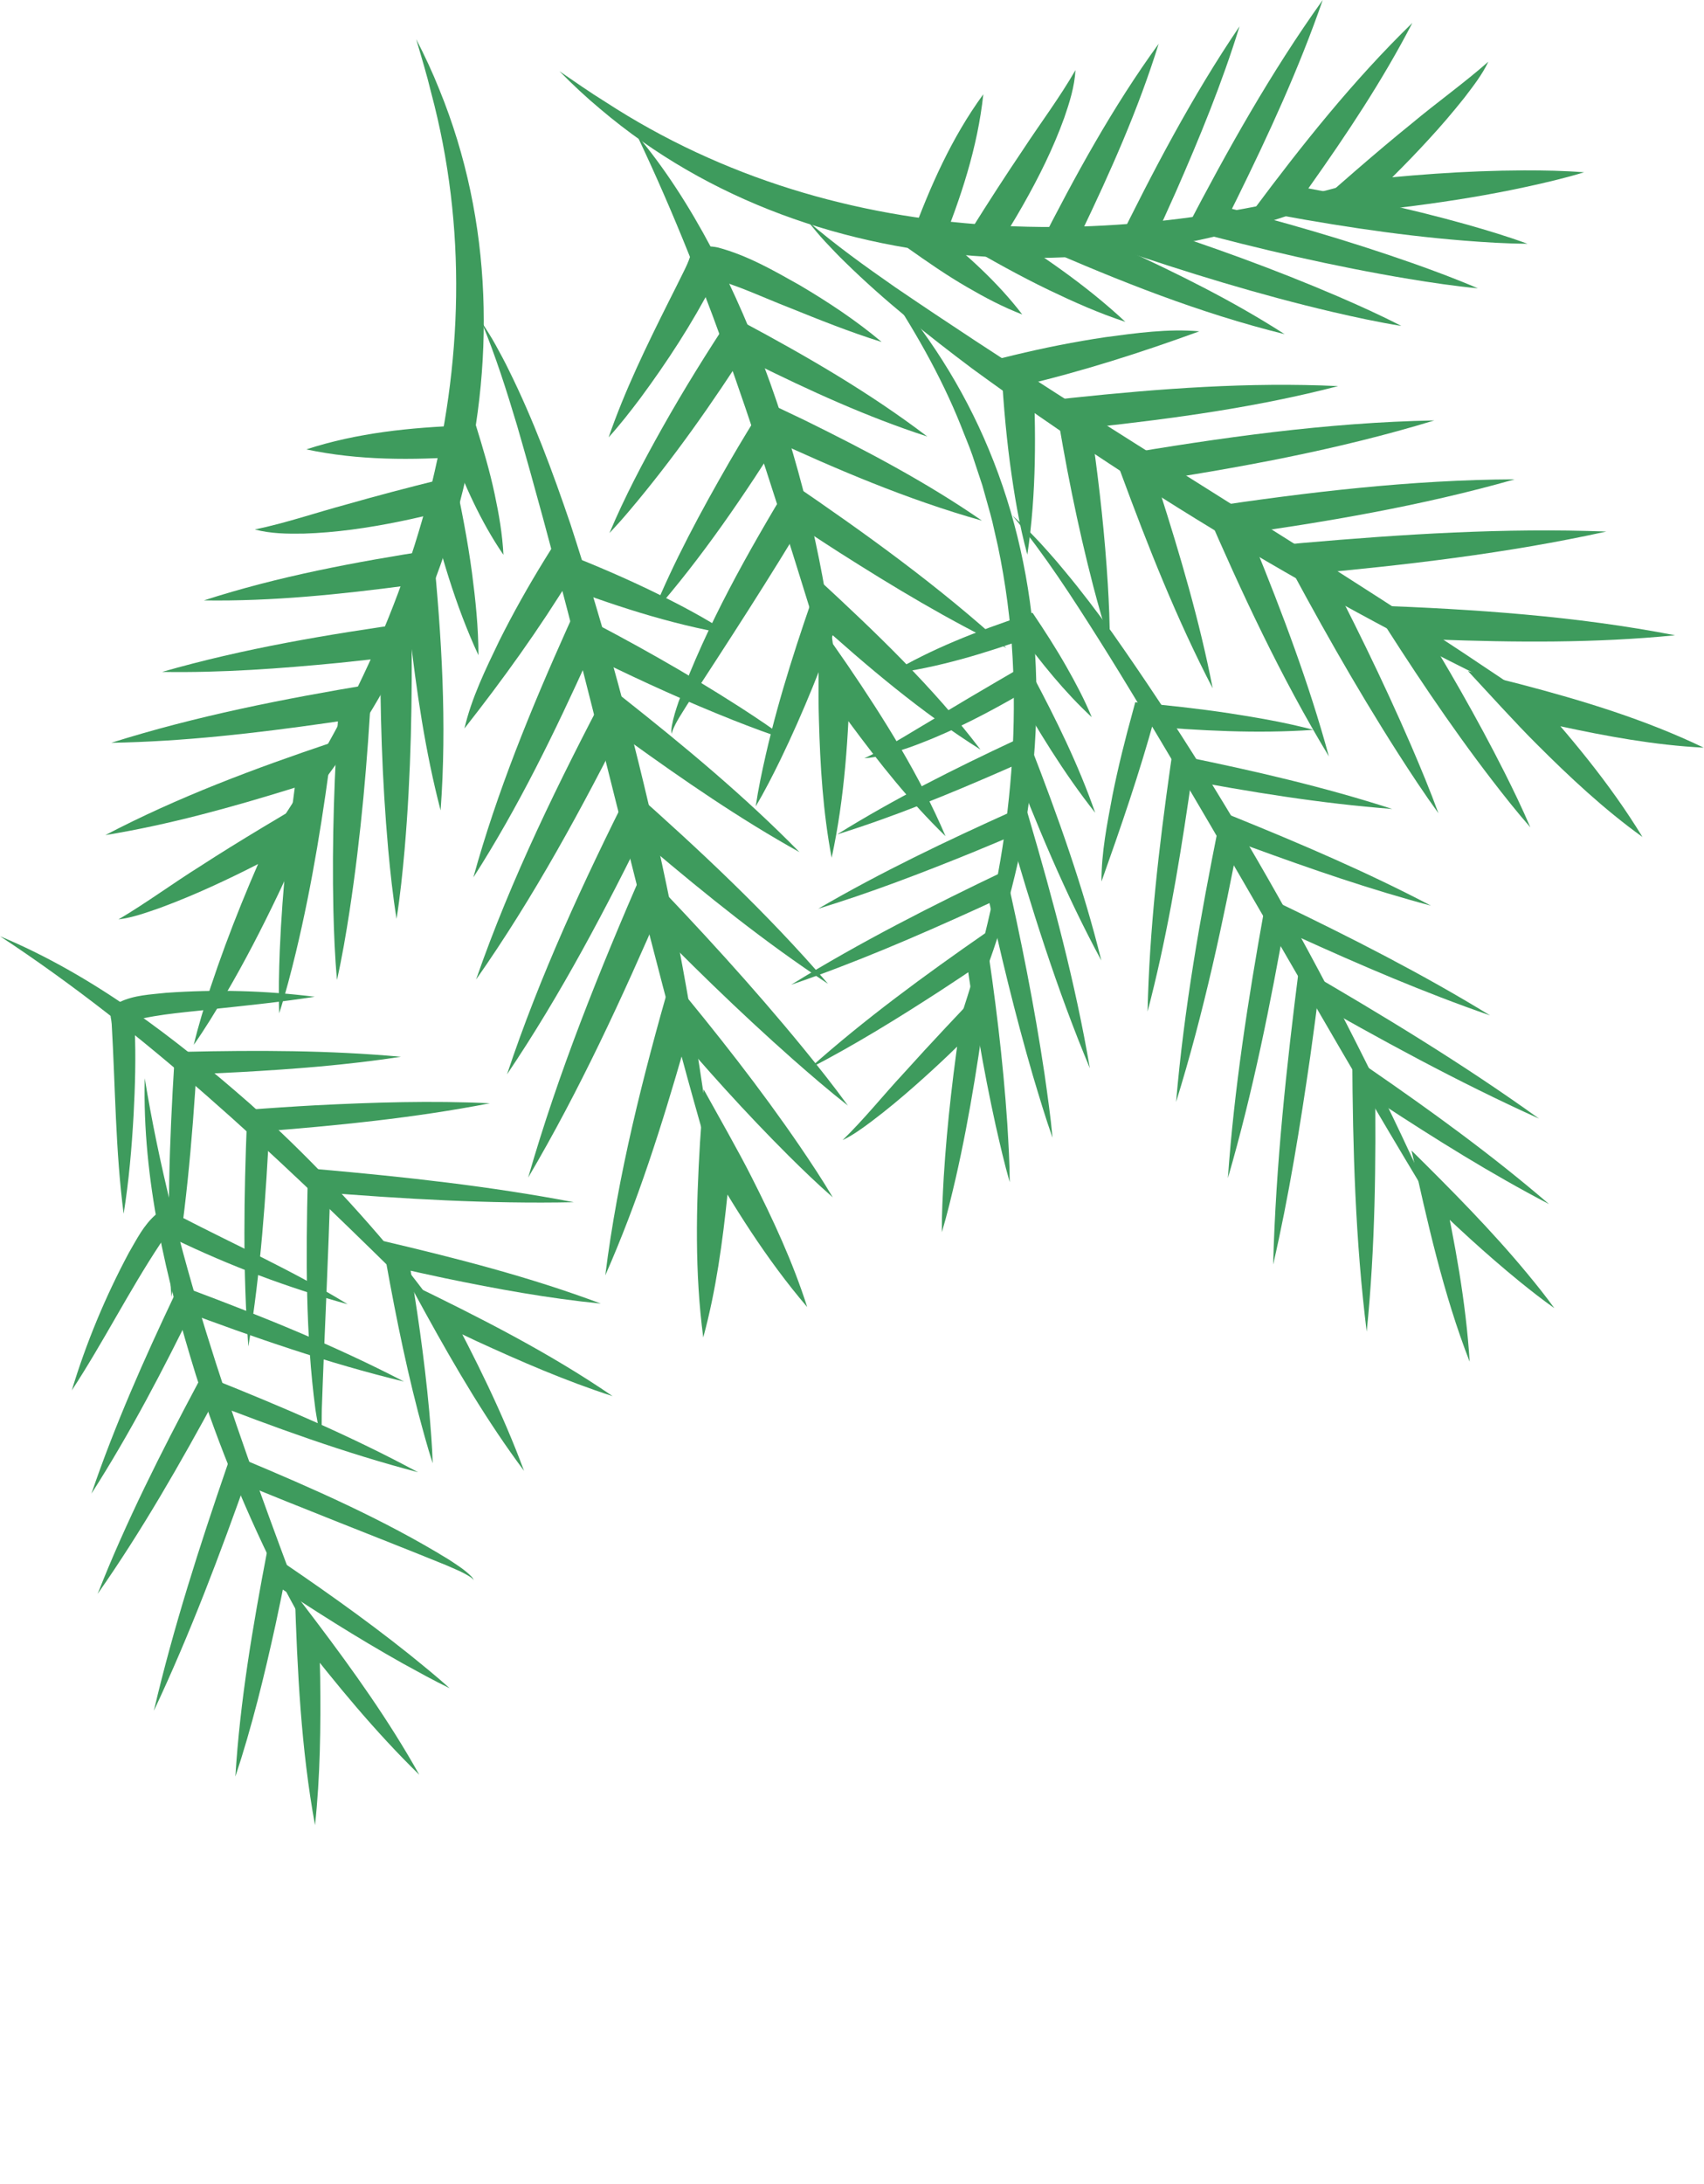 <?xml version="1.0" encoding="UTF-8"?> <svg xmlns="http://www.w3.org/2000/svg" viewBox="0 0 402.453 515.638" fill="none"> <path d="M329.086 40.382C270.833 70.291 193.064 69.272 141.762 25.729C138.395 22.927 135.203 19.927 132.128 16.809C135.724 19.268 139.277 21.772 142.979 24.058C198.511 60.191 267.559 60.054 329.086 40.376V40.382Z" fill="#3E9B5D"></path> <path d="M364.275 166.727C317.01 144.539 271.834 117.835 229.662 87.056C219.228 79.223 208.873 71.012 199.542 61.843C198.095 60.464 196.338 58.594 194.971 57.141C194.442 56.588 193.293 55.29 192.802 54.681C192.095 53.849 191.399 53.01 190.71 52.165C197.325 57.843 204.339 62.887 211.445 67.825C261.485 101.896 314.383 132.395 364.275 166.72V166.727Z" fill="#3E9B5D"></path> <path d="M402.365 176.516C390.793 175.926 379.438 173.826 368.157 171.385C364.425 170.541 360.703 169.665 357.007 168.696L360.672 162.565C370.624 173.541 380.19 184.921 387.924 197.61C378.854 191.082 370.728 183.473 362.853 175.597C358.139 170.919 351.293 163.347 346.697 158.415L358.865 161.478C373.723 165.366 388.482 169.839 402.37 176.51L402.365 176.516Z" fill="#3E9B5D"></path> <path d="M395.649 149.98C376.785 151.856 357.841 151.676 338.925 150.98C336.23 150.874 333.54 150.757 330.845 150.601L334.161 144.93C341.702 157.086 348.852 169.522 355.306 182.293C357.456 186.573 359.542 190.884 361.436 195.325C358.256 191.697 355.281 187.939 352.361 184.144C342.23 170.969 332.962 156.999 324.11 142.936C348.057 143.812 372.089 145.408 395.649 149.986V149.98Z" fill="#3E9B5D"></path> <path d="M379.388 125.494C355.964 130.649 332 133.42 308.141 135.606L311.092 130.159C319.043 145.216 326.564 160.496 333.33 176.131C335.572 181.361 337.764 186.616 339.727 191.996C336.367 187.362 333.241 182.604 330.167 177.814C319.999 161.906 310.738 145.415 301.898 128.736L307.475 128.202C331.342 126.115 355.417 124.587 379.382 125.494H379.388Z" fill="#3E9B5D"></path> <path d="M357.746 113.164C335.684 119.45 313.055 123.27 290.374 126.45L293.258 121.313C294.251 123.643 295.227 125.978 296.183 128.32C302.885 144.775 309.179 161.403 313.856 178.578C302.506 159.825 293.238 139.923 284.543 119.835C308.78 116.201 333.193 113.282 357.746 113.164Z" fill="#3E9B5D"></path> <path d="M338.763 99.262C315.905 106.238 292.376 110.499 268.789 114.083L271.684 109.238L273.847 115.785C278.742 131.128 283.344 146.675 286.412 162.503C277.922 146.185 271.095 128.91 264.739 111.667L263.225 107.561C288.207 103.331 313.371 99.734 338.757 99.262H338.763Z" fill="#3E9B5D"></path> <path d="M316.029 91.162C296.916 96.131 277.344 98.802 257.753 100.933L253.838 101.312L257.112 97.045C257.466 99.299 257.795 101.56 258.105 103.821C259.703 115.145 260.944 126.513 261.646 137.936C261.92 142.514 262.126 147.104 262.101 151.738C260.634 147.346 259.398 142.924 258.23 138.482C254.448 123.947 251.534 109.194 249.174 94.373L253.068 93.945C273.965 91.734 294.99 90.168 316.017 91.156L316.029 91.162Z" fill="#3E9B5D"></path> <path d="M283.263 78.223C269.442 83.267 255.472 87.715 241.16 91.094L243.999 87.273C244.688 101.834 244.813 116.474 242.638 130.941C240.689 123.829 239.526 116.63 238.539 109.368C237.459 101.157 236.793 92.864 236.396 84.59L239.403 83.857C246.565 82.13 253.765 80.689 261.05 79.608C268.373 78.633 275.847 77.571 283.263 78.223Z" fill="#3E9B5D"></path> <path d="M351.516 14.566C350.057 17.666 347.888 20.399 345.827 23.113C343.105 26.53 340.255 29.865 337.304 33.052C332.075 38.754 326.589 44.165 320.912 49.414L318.055 42.997C331.981 41.357 345.963 40.282 359.996 40.227C364.691 40.227 369.387 40.295 374.127 40.68C369.579 42.065 365.002 43.134 360.418 44.127C343.105 47.898 325.036 49.824 307.389 51.47C315.725 44.146 324.944 35.99 333.54 29.058C339.273 24.257 345.975 19.473 351.516 14.566Z" fill="#3E9B5D"></path> <path d="M333.559 5.435C326.553 18.964 318.111 31.636 309.321 44.04C308.066 45.805 306.806 47.562 305.514 49.302L303.197 43.444C317.782 45.96 332.292 49.041 346.541 53.041C351.304 54.395 356.056 55.824 360.753 57.545C355.747 57.526 350.796 57.209 345.858 56.818C329.136 55.476 312.476 52.799 296.01 49.637C307.564 34.139 319.662 18.939 333.547 5.435H333.559Z" fill="#3E9B5D"></path> <path d="M312.403 0C306.817 16.144 299.669 31.648 292.134 46.947C291.06 49.128 289.966 51.296 288.854 53.457L286.487 48.165C302.402 52.159 318.159 56.7 333.645 62.141C338.813 63.974 343.964 65.881 349.039 68.073C343.534 67.545 338.105 66.732 332.695 65.843C314.985 62.887 297.469 58.824 280.145 54.134C289.861 35.506 300.152 17.107 312.403 0Z" fill="#3E9B5D"></path> <path d="M292.755 6.224C288.631 19.61 283.313 32.537 277.697 45.339C275.816 49.581 273.889 53.805 271.901 58.004L269.728 52.886C285.368 57.905 300.874 63.483 315.973 69.968C321.017 72.148 326.037 74.403 330.962 76.95C325.49 76.068 320.111 74.9 314.756 73.658C297.382 69.589 280.27 64.315 263.392 58.557C272.207 40.593 281.5 22.809 292.755 6.218V6.224Z" fill="#3E9B5D"></path> <path d="M273.653 10.336C268.864 25.772 262.274 40.525 255.299 55.066L253.877 57.948L252.025 52.88C256.448 54.725 260.827 56.656 265.188 58.638C278.293 64.676 291.233 71.067 303.401 78.894C283.424 73.962 264.274 66.353 245.477 58.091C253.863 41.618 262.759 25.319 273.653 10.336Z" fill="#3E9B5D"></path> <path d="M254.005 16.56C253.788 20.436 252.614 24.17 251.353 27.816C248.757 35.009 245.36 41.835 241.595 48.457C239.726 51.762 237.757 54.973 235.657 58.172L234.439 52.973C245.471 59.812 256.267 67.098 265.79 75.987C259.547 73.95 253.615 71.297 247.733 68.477C240.794 65.135 234.012 61.334 227.358 57.445L229.421 54.147C233.365 47.842 237.434 41.537 241.609 35.357C245.733 29.052 250.218 23.138 254 16.56H254.005Z" fill="#3E9B5D"></path> <path d="M232.241 22.244C230.905 34.81 226.898 46.811 222.185 58.452L220.972 54.203C228.421 60.203 235.588 66.601 241.433 74.242C236.887 72.502 232.651 70.254 228.482 67.831C223.607 65.023 218.961 61.787 214.37 58.539L215.338 55.818C219.675 44.034 224.781 32.456 232.241 22.256V22.244Z" fill="#3E9B5D"></path> <path d="M150.396 31.841C176.28 62.644 192.947 115.928 197.119 155.67C197.437 158.627 197.704 161.59 197.908 164.553C195.897 158.931 194.207 153.26 192.487 147.62C180.324 108.399 168.099 69.005 150.396 31.841Z" fill="#3E9B5D"></path> <path d="M223.303 197.4C214.873 189.238 207.636 180.063 200.68 170.671C198.405 167.534 196.157 164.385 193.995 161.173L200.786 159.124C200.424 173.671 199.512 188.244 196.419 202.512C194.375 191.728 193.703 180.808 193.412 169.876C193.206 163.441 193.412 153.875 193.46 147.346L200.139 156.962C208.891 169.814 217.171 183.045 223.309 197.393L223.303 197.4Z" fill="#3E9B5D"></path> <path d="M231.564 176.97C217.531 168.124 204.81 157.359 192.529 146.265L198.561 144.762C194.405 156.459 189.766 168.112 184.355 179.287C182.523 183.032 180.634 186.759 178.485 190.393C179.094 186.212 179.97 182.131 180.895 178.063C184.094 164.13 188.647 150.371 193.399 136.892C206.935 149.402 220.395 162.242 231.564 176.97Z" fill="#3E9B5D"></path> <path d="M237.726 152.986C224.048 146.421 211.077 138.6 198.301 130.475C194.065 127.767 189.871 124.984 185.697 122.177L190.971 121.021C181.833 136.401 171.919 151.601 162.167 166.577C161.012 168.484 159.701 170.335 158.875 172.41C158.788 172.702 158.639 173.025 158.807 173.311C158.359 172.795 158.627 171.975 158.682 171.361C159.024 169.416 159.639 167.528 160.273 165.671C166.969 147.408 176.628 130.42 186.629 113.81C204.364 125.91 221.855 138.457 237.713 152.993L237.726 152.986Z" fill="#3E9B5D"></path> <path d="M231.923 122.922C214.295 117.965 197.275 110.685 180.69 103.001L185.436 101.598C175.907 116.71 165.888 131.563 154.061 145.011C159.148 132.55 165.534 120.748 172.23 109.12C174.994 104.337 177.945 99.541 180.852 94.833C182.746 95.734 188.07 98.268 190.039 99.206C204.42 106.287 218.712 113.791 231.918 122.922H231.923Z" fill="#3E9B5D"></path> <path d="M218.986 103.051C204.78 98.442 191.219 92.23 177.87 85.609C175.969 84.671 174.087 83.696 172.205 82.72L177.044 81.447C168.329 95.044 159.043 108.3 148.595 120.642C147.098 122.419 145.545 124.158 143.942 125.86C147.533 117.307 151.887 109.095 156.415 101.02C161.49 92.001 166.975 83.193 172.677 74.564L175.646 76.142C190.647 84.18 205.407 92.721 218.986 103.045V103.051Z" fill="#3E9B5D"></path> <path d="M208.182 80.726C200.636 78.372 193.43 75.465 186.268 72.577C180.218 70.229 174.249 67.34 168.043 65.719C167.832 65.676 167.478 65.626 167.41 65.62C168.565 65.514 169.559 64.539 169.857 63.421C169.758 63.663 169.447 64.589 169.261 65.036C169.155 65.266 168.54 66.57 168.416 66.831C163.459 76.416 157.571 85.441 151.166 94.106C148.812 97.231 146.402 100.318 143.744 103.256C147.607 92.094 152.688 81.702 157.918 71.241C158.769 69.558 160.95 65.228 161.739 63.589C161.888 63.247 162.385 62.247 162.49 61.911C162.54 61.775 162.596 61.638 162.664 61.501C162.875 60.744 163.31 59.949 163.925 59.408C164.652 58.731 165.559 58.358 166.521 58.228C167.54 58.079 168.863 58.271 169.615 58.445C176.56 60.315 182.715 63.856 188.871 67.328C195.635 71.334 202.17 75.633 208.202 80.714L208.182 80.726Z" fill="#3E9B5D"></path> <path d="M223.649 249.248C234.913 219.476 240.856 187.312 239.166 155.459C238.706 146.663 237.509 137.606 235.694 128.978C235.365 127.55 234.707 124.618 234.377 123.183C233.887 121.108 232.564 116.673 232.01 114.586C231.762 113.878 229.912 108.213 229.67 107.524C228.967 105.443 227.749 102.629 226.973 100.579C222.134 88.466 215.612 77.248 208.358 66.365C218.866 78.012 227.476 91.522 233.507 106.039C246.336 136.749 247.627 171.503 240.371 203.759C236.801 219.532 231.533 235.097 223.649 249.255V249.248Z" fill="#3E9B5D"></path> <path d="M339.31 285.959C319.874 254.094 297.469 214.32 278.399 182.094C272.319 171.851 266.075 161.353 259.714 151.266C253.291 141.097 246.794 131.003 239.116 121.698C242.099 124.401 244.95 127.276 247.608 130.32C248.634 131.445 250.597 133.736 251.546 134.923C255.405 139.538 259.1 144.452 262.634 149.303C292.755 192.083 317.805 238.329 339.31 285.971V285.959Z" fill="#3E9B5D"></path> <path d="M347.107 321.495C340.871 305.495 337.093 288.363 333.378 271.628C342.765 280.909 352.342 290.55 360.741 300.712C362.928 303.351 365.076 306.028 367.095 308.836C364.269 306.842 361.573 304.717 358.909 302.564C350.964 296.077 343.423 289.133 336.124 281.946L340.628 279.467C343.61 293.294 346.225 307.364 347.107 321.502V321.495Z" fill="#3E9B5D"></path> <path d="M322.794 314.414C320.105 292.884 319.495 271.162 319.378 249.49L323.577 252.348C338.124 262.366 352.442 272.74 365.847 284.275C352.124 277.113 339.013 268.914 326.079 260.436C324.236 259.231 322.403 258.007 320.577 256.771L324.744 254.529C325.011 274.505 324.807 294.513 322.788 314.414H322.794Z" fill="#3E9B5D"></path> <path d="M300.693 298.568C301.32 275.027 303.861 251.596 306.836 228.253C326.166 239.47 345.33 251.038 363.494 264.1C344.329 255.441 325.881 245.354 307.643 234.918L311.644 232.93C310.961 238.427 310.228 243.918 309.458 249.409C307.065 265.889 304.432 282.325 300.693 298.568Z" fill="#3E9B5D"></path> <path d="M290.003 278.151C291.487 257.012 294.767 236.067 298.506 215.227L299.14 211.791L302.277 213.283C319.185 221.415 335.926 229.924 351.932 239.732C336.403 234.358 321.31 227.862 306.365 221.061C304.234 220.09 302.109 219.109 299.99 218.11L303.761 216.164C300.071 237.01 295.916 257.801 290.003 278.151Z" fill="#3E9B5D"></path> <path d="M277.772 260.143C279.642 238.142 283.499 216.395 287.847 194.773L288.486 191.623L291.412 192.81C307.154 199.183 322.931 205.929 337.976 213.824C323.589 209.997 309.433 205.095 295.456 199.983L289.487 197.747L293.052 195.785C288.935 217.452 284.331 239.054 277.777 260.138L277.772 260.143Z" fill="#3E9B5D"></path> <path d="M271.033 238.856C271.461 219.407 273.71 200.083 276.436 180.846L276.846 178.05L279.592 178.591C296.177 181.982 312.693 185.778 328.818 190.989C311.923 189.703 295.196 186.964 278.561 183.827L281.717 181.579C281.4 183.982 281.065 186.386 280.711 188.784C278.226 205.605 275.35 222.383 271.026 238.85L271.033 238.856Z" fill="#3E9B5D"></path> <path d="M260.155 208.134C260.113 201.282 261.491 194.492 262.745 187.79C264.056 181.218 265.752 174.441 267.542 167.969L268.125 165.801C275.487 166.49 283.07 167.286 290.369 168.404C297.047 169.435 303.68 170.584 310.233 172.311C296.799 173.249 283.282 172.497 269.882 171.367L272.71 169.416C269.137 182.485 264.684 195.368 260.149 208.127L260.155 208.134Z" fill="#3E9B5D"></path> <path d="M199.04 269.137C204.139 264.193 208.587 258.596 213.425 253.397C219.873 246.224 226.906 238.812 233.569 231.806C231.519 247.334 229.19 263.027 225.687 278.293C224.694 282.512 223.705 286.735 222.444 290.915C222.414 286.548 222.656 282.22 222.893 277.897C223.699 264.951 225.241 252.075 227.191 239.255L231.737 241.478C226.719 246.565 221.582 251.498 216.214 256.225C212.873 259.181 209.426 262.056 205.842 264.753C203.686 266.362 201.481 267.988 199.046 269.151L199.04 269.137Z" fill="#3E9B5D"></path> <path d="M191.194 252.229C204.239 240.588 218.383 230.259 232.732 220.289C235.036 235.234 236.899 250.273 237.911 265.367C238.179 269.932 238.466 274.505 238.477 279.107C237.203 274.684 236.191 270.219 235.172 265.76C232.222 252.379 229.955 238.875 228.091 225.308L232.247 227.129C228.942 229.389 225.612 231.608 222.252 233.8C212.145 240.359 201.902 246.695 191.188 252.237L191.194 252.229Z" fill="#3E9B5D"></path> <path d="M186.865 232.489C203.132 222.427 220.216 213.768 237.465 205.536C241.087 221.415 244.278 237.397 246.69 253.509C247.398 258.528 248.129 263.54 248.589 268.61C246.888 263.808 245.452 258.95 243.993 254.1C239.751 239.526 236.173 224.787 232.986 209.953L236.737 211.791C234.707 212.755 232.663 213.693 230.619 214.624C216.27 221.153 201.785 227.377 186.858 232.489H186.865Z" fill="#3E9B5D"></path> <path d="M193.268 214.532C208.152 205.859 223.699 198.449 239.389 191.393L242.155 190.163L243.017 193.089C248.732 212.55 253.994 232.179 257.404 252.198C249.565 233.465 243.497 214.078 237.9 194.579L241.528 196.276C237.582 197.978 233.625 199.637 229.65 201.269C217.687 206.127 205.63 210.754 193.268 214.538V214.532Z" fill="#3E9B5D"></path> <path d="M197.704 197.002C211.208 188.592 225.445 181.473 239.838 174.74L242.398 173.559L243.441 176.206C249.864 192.76 255.851 209.507 260.113 226.769C251.657 211.127 244.832 194.704 238.466 178.131L242.067 179.597C240.267 180.417 238.452 181.231 236.639 182.02C223.892 187.591 211.01 192.858 197.71 197.002H197.704Z" fill="#3E9B5D"></path> <path d="M204.108 179.038C209.612 176.522 216.911 171.839 222.19 168.752C226.471 166.161 231.254 163.36 235.596 160.813C237.124 159.925 240.981 157.676 242.471 156.807L243.77 159.211C249.404 169.783 254.714 180.554 258.665 191.89C251.224 182.467 244.986 172.205 239.093 161.776L242.794 162.782C241.279 163.701 239.776 164.577 238.248 165.435C230.601 169.739 222.725 173.659 214.432 176.584C211.121 177.696 207.599 178.79 204.102 179.026L204.108 179.038Z" fill="#3E9B5D"></path> <path d="M210.084 159.105C220.06 153.129 230.93 148.955 241.918 145.296L243.862 144.663C246.676 148.831 249.415 153.073 251.9 157.453C254.086 161.304 256.161 165.205 257.851 169.323C251.367 163.31 245.851 156.403 240.613 149.309L243.645 150.291C232.743 154.204 221.619 157.639 210.084 159.105Z" fill="#3E9B5D"></path> <path d="M34.183 254.56C40.835 295.232 54.613 334.317 68.98 372.803C71.067 378.325 73.266 383.805 75.198 389.427C72.192 384.321 69.347 379.122 66.57 373.871C58.551 358.07 51.644 341.435 46.233 324.545C39.245 301.942 33.605 278.368 34.183 254.56Z" fill="#3E9B5D"></path> <path d="M74.403 430.933C71.105 412.925 70.223 394.458 69.639 376.195L74.732 382.892C83.484 394.477 91.932 406.316 99.032 419.013C88.628 408.851 79.391 397.613 70.477 386.153L75.279 384.419C75.44 388.289 75.546 392.16 75.62 396.029C75.757 407.683 75.645 419.329 74.397 430.939L74.403 430.933Z" fill="#3E9B5D"></path> <path d="M55.588 419.46C56.687 401.575 59.712 383.886 63.073 366.313C74.447 373.972 85.913 381.992 96.622 390.545C99.852 393.166 103.094 395.769 106.2 398.577C102.43 396.762 98.796 394.737 95.15 392.737C84.391 386.7 73.707 379.934 63.452 373.059L67.582 371.339C66.794 375.388 65.974 379.432 65.098 383.47C62.439 395.594 59.514 407.663 55.582 419.46H55.588Z" fill="#3E9B5D"></path> <path d="M36.338 403.887C40.947 384.259 47.121 365.064 53.675 346.019L54.6 343.348L57.221 344.424C73.831 351.385 90.541 358.703 105.921 368.145C107.815 369.4 109.803 370.605 111.387 372.257C111.586 372.505 111.853 372.797 111.797 373.132C111.778 372.803 111.468 372.611 111.238 372.418C109.381 371.171 107.269 370.369 105.225 369.468C89.323 363.008 71.061 356.001 55.197 349.38L58.743 347.784C52.035 366.779 44.935 385.649 36.344 403.887H36.338Z" fill="#3E9B5D"></path> <path d="M23.064 376.295C29.747 359.3 38.077 342.82 46.662 326.713L47.786 324.601L50.01 325.483C66.576 332.106 83.012 339.106 98.734 347.584C81.459 343.049 64.669 336.95 48.041 330.477L51.389 329.253C42.693 345.311 33.549 361.338 23.064 376.295Z" fill="#3E9B5D"></path> <path d="M21.598 352.629C27.083 336.534 33.996 320.987 41.27 305.637L42.32 303.445L44.618 304.296C61.899 310.763 79.043 317.669 95.435 326.185C77.478 321.837 60.017 315.78 42.742 309.302L46.09 307.96C38.618 323.215 30.766 338.305 21.598 352.629Z" fill="#3E9B5D"></path> <path d="M16.951 328.266C20.368 317.004 24.865 306.19 30.406 295.817C32.294 292.594 33.922 289.208 36.885 286.673C38.189 285.636 40.028 285.413 41.388 286.506C41.705 286.673 42.015 286.922 42.338 287.083C55.644 293.972 69.278 300.06 82.112 307.918C67.968 304.011 54.259 298.855 41.065 292.474C40.065 291.953 38.941 291.356 38.027 290.692C38.413 291.077 39.45 291.314 40.059 290.979C39.407 291.493 38.5 292.73 37.854 293.648C30.406 304.873 24.387 316.937 16.945 328.274L16.951 328.266Z" fill="#3E9B5D"></path> <path d="M0 221.035C21.977 230.203 41.208 244.956 59.004 260.547C72.229 272.381 84.603 285.455 95.771 299.22C99.43 303.892 103.026 308.607 106.461 313.432C102.113 309.377 98.007 305.141 93.814 300.985C64.52 272.182 34.444 243.676 0.006 221.035H0Z" fill="#3E9B5D"></path> <path d="M144.694 329.621C133.581 326.029 122.897 321.383 112.313 316.514C108.809 314.868 105.318 313.197 101.852 311.471L105.387 307.793C112.226 320.602 118.723 333.615 123.767 347.255C115.071 335.597 107.697 323.061 100.684 310.345L96.641 302.966C113.089 310.947 129.587 319.272 144.688 329.621H144.694Z" fill="#3E9B5D"></path> <path d="M141.88 307.762C129.506 306.544 117.294 304.302 105.138 301.786C101.101 300.941 97.069 300.04 93.05 299.109L96.305 296.035C98.411 308.203 100.231 320.713 101.362 333.001C101.709 337.143 102.076 341.286 102.194 345.473C100.896 341.498 99.833 337.472 98.759 333.453C95.305 320.192 92.653 306.446 90.292 292.94C107.71 297.028 125.096 301.47 141.88 307.756V307.762Z" fill="#3E9B5D"></path> <path d="M135.501 283.834C115.344 284.25 95.218 283.045 75.136 281.436L78.043 278.847C77.627 296.041 76.583 315.557 76.006 332.72C75.993 334.95 75.863 337.212 76.248 339.41C76.329 339.702 76.378 340.062 76.67 340.211C76.049 339.956 75.919 339.117 75.689 338.553C75.105 336.683 74.813 334.739 74.502 332.806C72.142 314.918 72.266 296.674 72.676 278.672L72.763 275.841L75.577 276.082C95.641 277.858 115.686 280.039 135.488 283.823L135.501 283.834Z" fill="#3E9B5D"></path> <path d="M115.704 260.472C97.777 263.958 79.403 265.777 61.203 267.182L63.688 264.622C62.824 282.443 61.557 300.264 58.657 317.886C57.321 300.079 57.619 282.214 58.327 264.385L58.427 261.995C62.918 261.666 69.98 261.192 74.496 260.952C88.224 260.255 101.958 259.826 115.704 260.472Z" fill="#3E9B5D"></path> <path d="M94.69 249.496C82.068 251.434 69.359 252.416 56.625 253.118C52.389 253.355 48.153 253.528 43.916 253.665L46.507 251.155C45.382 269.572 43.798 287.984 40.456 306.159C39.357 287.716 40.034 269.249 41.171 250.832L41.332 248.385L43.761 248.322C60.744 247.931 77.751 247.95 94.69 249.496Z" fill="#3E9B5D"></path> <path d="M74.329 235.328C66.589 236.539 58.874 237.322 51.19 238.148C44.674 238.943 37.99 239.297 31.679 240.918C31.288 241.043 30.984 241.174 30.822 241.26C30.841 241.26 30.859 241.241 30.872 241.229C31.412 240.781 31.623 239.888 31.425 239.241C31.661 240.379 31.748 241.62 31.816 242.769C32.114 249.596 31.909 256.484 31.549 263.292C31.108 271.056 30.449 278.815 29.201 286.548C27.257 271.622 27.25 256.696 26.381 241.737C26.368 241.372 26.263 240.981 26.238 240.621C25.791 238.949 26.766 237.34 28.226 236.589C31.748 234.913 35.506 234.807 39.214 234.397C50.948 233.558 62.651 233.862 74.335 235.328H74.329Z" fill="#3E9B5D"></path> <path d="M59.476 203.779C97.287 151.465 118.909 85.776 101.815 21.821C100.796 17.591 99.517 13.436 98.299 9.249C100.306 13.144 102.163 17.107 103.778 21.175C129.214 83.478 106.014 157.701 59.47 203.773L59.476 203.779Z" fill="#3E9B5D"></path> <path d="M168.621 276.499C151.508 218.414 138.96 158.645 122.133 100.498C119.648 92.212 117.04 83.975 113.698 75.925C114.282 76.844 114.865 77.764 115.437 78.695C115.891 79.385 116.71 80.795 117.102 81.521C118.077 83.273 119.301 85.565 120.152 87.329C125.966 99.045 130.55 111.443 134.749 123.798C150.893 173.448 162.229 224.687 168.627 276.505L168.621 276.499Z" fill="#3E9B5D"></path> <path d="M166.093 315.744C164.068 300.464 164.403 285.053 165.329 269.723L166.199 257.206C169.485 263.155 174.51 271.934 177.51 277.902C182.541 287.836 187.25 297.923 190.641 308.576C180.982 297.282 173.137 284.654 165.801 271.784L172.77 270.206C172.541 274.02 172.211 277.835 171.857 281.642C170.671 293.127 169.137 304.569 166.099 315.75L166.093 315.744Z" fill="#3E9B5D"></path> <path d="M142.955 301.116C145.93 277.3 151.887 253.957 158.496 230.925C169.118 243.708 179.504 256.858 188.883 270.585C191.579 274.542 194.225 278.536 196.684 282.685C193.05 279.511 189.604 276.182 186.206 272.81C176.075 262.703 166.478 252.044 157.266 241.098L163.689 239.713C162.999 242.323 162.273 244.919 161.54 247.51C156.322 265.696 150.601 283.759 142.955 301.108V301.116Z" fill="#3E9B5D"></path> <path d="M124.736 278.045C131.861 253.199 141.607 229.079 151.906 205.401C165.006 218.991 177.802 232.919 189.759 247.527C193.356 251.938 196.902 256.392 200.262 261.025C195.76 257.491 191.449 253.771 187.175 250.012C174.423 238.72 162.236 226.817 150.396 214.582L156.49 213.47C146.998 235.465 136.911 257.379 124.73 278.039L124.736 278.045Z" fill="#3E9B5D"></path> <path d="M119.748 253.646C127.494 230.353 137.855 208.053 148.843 186.144C165.229 200.655 181.268 215.65 195.56 232.266C180.696 222.483 166.845 211.333 153.291 199.847C151.359 198.212 149.446 196.555 147.539 194.89L153.316 193.741C143.24 214.309 132.575 234.626 119.748 253.646Z" fill="#3E9B5D"></path> <path d="M112.431 231.279C120.767 207.295 132.01 184.498 143.799 162.062L147.228 164.776C161.645 176.175 175.938 188.033 188.809 201.177C174.721 193.343 161.372 184.132 148.309 174.709L142.762 170.621L148.266 169.373C137.532 190.679 126.165 211.718 112.431 231.271V231.279Z" fill="#3E9B5D"></path> <path d="M111.797 207.158C117.394 186.865 125.419 167.366 134.016 148.191L135.631 144.619C148.992 151.465 162.105 158.819 174.74 166.938C178.591 169.429 182.417 171.975 186.132 174.74C181.728 173.323 177.429 171.702 173.156 170.019C162.515 165.795 152.098 161.086 141.83 156.049C139.78 155.049 137.731 154.036 135.699 152.999L140.774 151.21L139.196 154.813C131.078 172.771 122.456 190.542 111.791 207.164L111.797 207.158Z" fill="#3E9B5D"></path> <path d="M109.691 171.994C111.375 164.745 114.71 157.974 117.909 151.309C121.202 144.713 124.81 138.321 128.674 132.053L130.308 129.426C138.047 132.376 145.719 135.588 153.191 139.166C159.788 142.358 166.273 145.707 172.423 149.769C157.993 147.334 144.122 142.669 130.494 137.488L135.01 135.979C127.351 148.533 118.779 160.422 109.685 171.994H109.691Z" fill="#3E9B5D"></path> <path d="M27.965 217.073C34.419 213.283 40.941 208.469 47.326 204.487C56.569 198.48 67.222 192.225 76.757 186.598C69.701 202.866 62.272 219.426 53.296 234.72C50.929 238.77 48.488 242.788 45.761 246.676C46.867 242.055 48.258 237.565 49.724 233.103C54.141 219.781 59.507 206.824 65.396 194.101L70.608 198.817C63.849 202.587 57.01 206.115 49.96 209.314C46.01 211.127 41.96 212.798 37.866 214.32C34.649 215.433 31.369 216.643 27.971 217.065L27.965 217.073Z" fill="#3E9B5D"></path> <path d="M24.871 197.169C42.022 188.175 60.234 181.392 78.552 175.23C76.434 191.865 73.8 208.531 69.881 224.843C68.713 229.656 67.477 234.458 65.943 239.222C65.769 234.222 65.887 229.26 66.079 224.315C66.707 209.524 68.291 194.773 70.434 180.131L75.279 184.15C73.229 184.834 71.16 185.486 69.098 186.132C54.575 190.629 39.91 194.71 24.871 197.164V197.169Z" fill="#3E9B5D"></path> <path d="M26.281 175.367C46.351 169.037 67.036 164.975 87.764 161.534C86.832 179.46 85.255 197.369 82.553 215.121C81.714 220.539 80.801 225.955 79.59 231.352C79.087 225.849 78.875 220.358 78.739 214.878C78.378 198.468 78.962 182.075 80.111 165.708L84.41 169.603C82.012 169.994 79.608 170.354 77.204 170.696C60.321 173.106 43.363 175.075 26.281 175.367Z" fill="#3E9B5D"></path> <path d="M38.307 158.627C57.569 153.092 77.366 149.781 97.181 146.992C97.405 164.826 97.1 182.728 95.566 200.505C95.082 205.979 94.522 211.456 93.659 216.928C92.771 211.456 92.187 205.984 91.684 200.513C90.218 184.144 89.733 167.671 89.827 151.253L94.013 154.912C89.41 155.49 84.795 156.012 80.174 156.484C66.259 157.838 52.321 158.875 38.313 158.633L38.307 158.627Z" fill="#3E9B5D"></path> <path d="M48.153 141.75C65.775 136.047 84.031 132.662 102.299 129.811C104.306 150.241 105.585 170.808 104.063 191.331C100.411 177.33 98.355 163.049 96.69 148.713C96.162 143.955 95.69 139.184 95.311 134.414L99.554 137.749L96.374 138.209C80.385 140.321 64.315 141.998 48.153 141.75Z" fill="#3E9B5D"></path> <path d="M60.178 125.009C67.607 123.462 74.62 121.04 81.894 119.077C89.062 117.033 96.318 115.126 103.542 113.338L107.318 112.4C108.946 119.928 110.449 127.556 111.468 135.19C112.319 141.663 112.996 148.123 112.996 154.688C107.511 142.874 103.939 130.345 100.871 117.735L105.43 120.506C101.74 121.506 98.075 122.376 94.348 123.127C86.888 124.643 79.341 125.748 71.701 125.984C67.843 126.047 63.93 126.003 60.178 125.003V125.009Z" fill="#3E9B5D"></path> <path d="M72.347 106.095C84.36 102.175 96.951 100.92 109.499 100.461L112.387 100.386C114.046 105.759 115.679 111.182 116.835 116.686C117.841 121.4 118.661 126.127 118.903 130.991C113.462 123.059 109.61 114.257 106.219 105.318L109.884 107.791C97.361 108.654 84.702 108.735 72.347 106.095Z" fill="#3E9B5D"></path> </svg> 